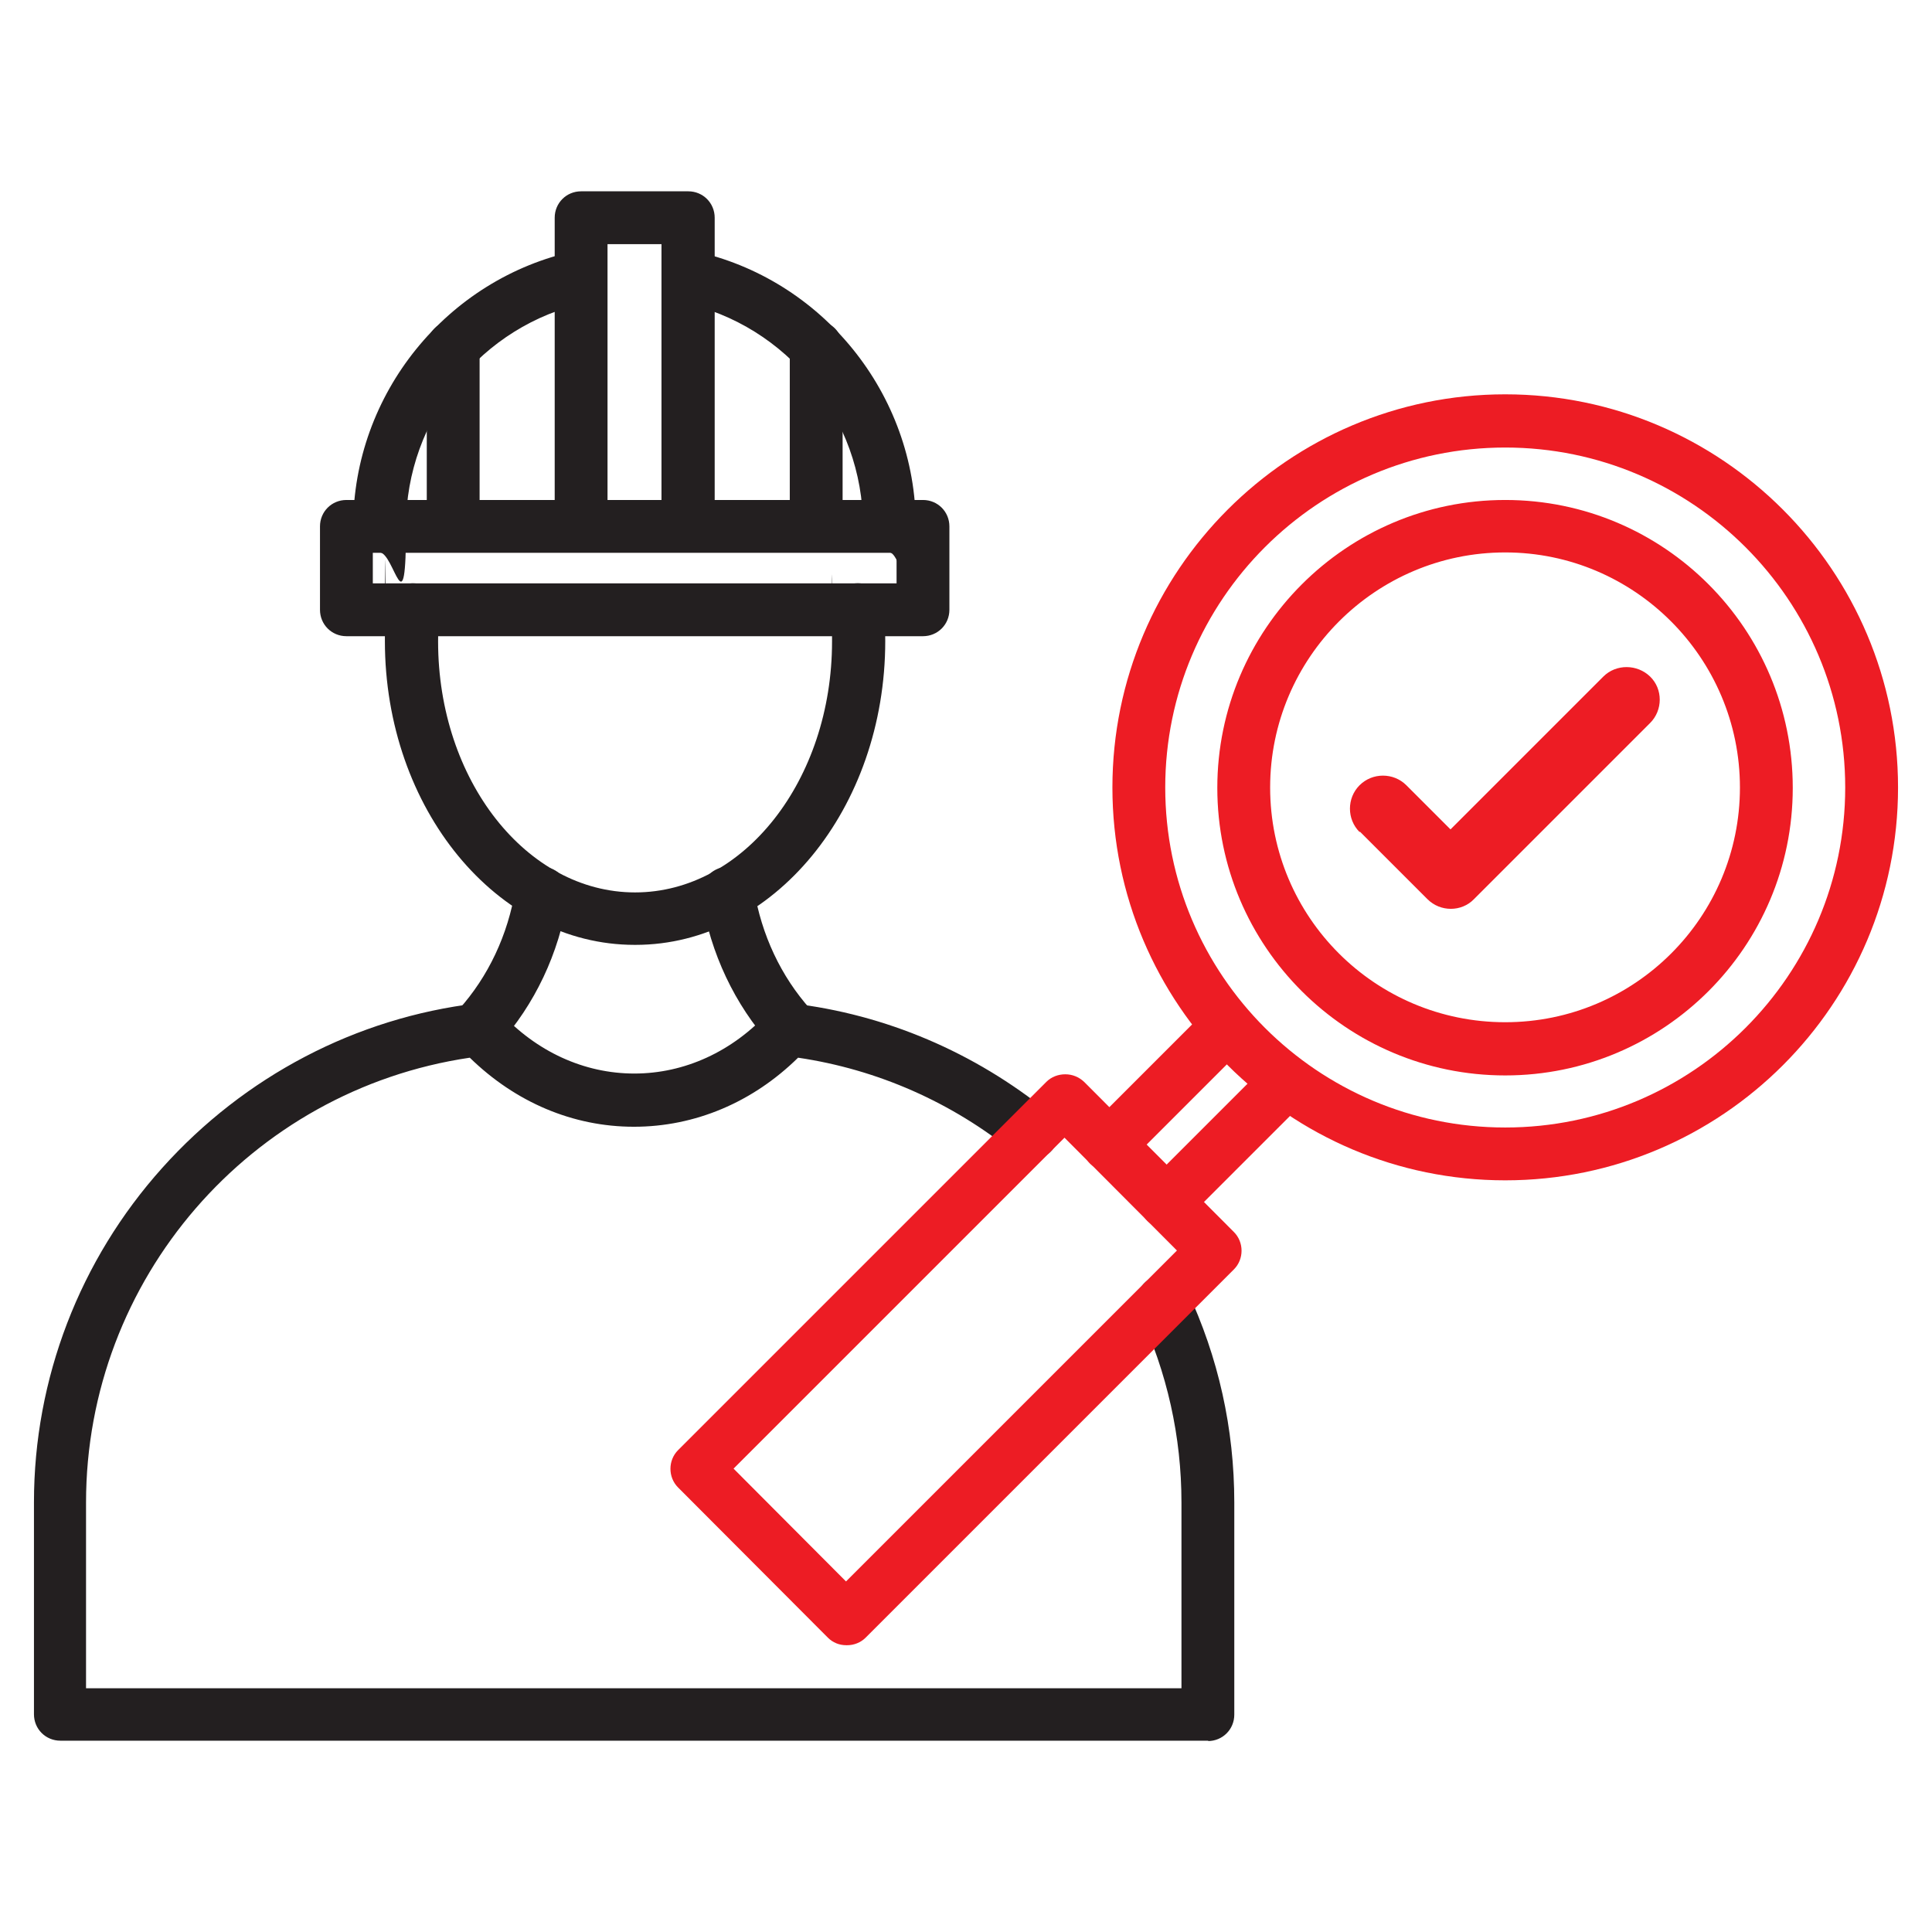 <?xml version="1.0" encoding="UTF-8"?> <svg xmlns="http://www.w3.org/2000/svg" id="Layer_1" version="1.1" viewBox="0 0 512 512"><defs><style> .st0 { fill: #231f20; } .st1, .st2 { fill: #ed1c24; } .st2 { fill-rule: evenodd; } </style></defs><g><path class="st0" d="M168.2,250.4c-36.5,0-66.2-36.1-66.2-80.5s.1-5.7.4-8.9c.3-3.9,3.7-6.7,7.6-6.4,3.8.3,6.7,3.7,6.4,7.6-.2,2.8-.3,5.3-.3,7.8,0,36.7,23.4,66.5,52.2,66.5s52.2-29.8,52.2-66.5-.1-5-.3-7.8c-.3-3.9,2.5-7.2,6.4-7.6s7.2,2.5,7.6,6.4c.3,3.2.4,6.1.4,8.9,0,44.4-29.7,80.5-66.2,80.5h0Z"></path><path class="st0" d="M209.5,279.2c-1.9,0-3.8-.8-5.2-2.3-9.6-10.7-16-24.2-18.4-39-.6-3.8,1.9-7.4,5.8-8.1s7.4,1.9,8.1,5.8c2,12.2,7.2,23.2,15,31.9,2.6,2.9,2.4,7.3-.5,9.9-1.3,1.2-3,1.8-4.7,1.8ZM126.8,279.2c-1.7,0-3.3-.6-4.7-1.8-2.9-2.6-3.1-7-.5-9.9,7.8-8.7,13-19.7,15-31.9.6-3.8,4.2-6.4,8.1-5.8,3.8.6,6.4,4.2,5.8,8.1-2.4,14.9-8.8,28.3-18.4,39-1.4,1.5-3.3,2.3-5.2,2.3h0Z"></path><path class="st0" d="M320.3,461.3H16c-3.9,0-7-3.1-7-7v-56.2c0-32.7,12.1-64.2,34-88.6,21.8-24.3,51.4-39.8,83.4-43.6,2.2-.3,4.5.6,6,2.2,9.7,10.6,22.4,16.4,35.7,16.4s26-5.8,35.7-16.4c1.5-1.7,3.8-2.5,6-2.2,24.9,2.9,48.5,13,68.1,28.9,3,2.4,3.5,6.9,1,9.9s-6.9,3.5-9.9,1c-16.7-13.6-36.5-22.3-57.5-25.4-12,11.8-27.3,18.3-43.5,18.3s-31.4-6.5-43.5-18.3c-58.2,8.6-101.7,58.7-101.7,117.9v49.2h290.3v-49.2c0-17.5-3.8-34.5-11.2-50.3-1.6-3.5-.1-7.7,3.4-9.3s7.7-.1,9.3,3.4c8.3,17.7,12.5,36.6,12.5,56.2v56.2c0,3.9-3.1,7-7,7h0Z"></path><path class="st0" d="M235.7,146.4c-3.9,0-7-3.1-7-7,0-28.4-20.1-53.3-47.8-59.2-3.8-.8-6.2-4.5-5.4-8.3.8-3.8,4.5-6.2,8.3-5.4,34.1,7.3,58.9,37.9,58.9,72.9s-3.1,7-7,7h0ZM100.6,146.4c-3.9,0-7-3.1-7-7,0-35,24.8-65.6,58.9-72.9,3.8-.8,7.5,1.6,8.3,5.4s-1.6,7.5-5.4,8.3c-27.7,5.9-47.8,30.8-47.8,59.2s-3.1,7-7,7h0Z"></path><path class="st0" d="M216.3,146.4c-3.9,0-7-3.1-7-7v-47.4c0-3.9,3.1-7,7-7s7,3.1,7,7v47.4c0,3.9-3.1,7-7,7Z"></path><path class="st0" d="M244.6,168.6H91.8c-3.9,0-7-3.1-7-7v-22.1c0-3.9,3.1-7,7-7h152.8c3.9,0,7,3.1,7,7v22.1c0,3.9-3.1,7-7,7ZM98.8,154.6h138.8v-8.1H98.8v8.1Z"></path><path class="st0" d="M182.3,146.4c-3.9,0-7-3.1-7-7v-74.7h-14.3v74.7c0,3.9-3.1,7-7,7s-7-3.1-7-7V57.7c0-3.9,3.1-7,7-7h28.4c3.9,0,7,3.1,7,7v81.7c0,3.9-3.1,7-7,7h0Z"></path><path class="st0" d="M120.1,146.4c-3.9,0-7-3.1-7-7v-47.4c0-3.9,3.1-7,7-7s7,3.1,7,7v47.4c0,3.9-3.1,7-7,7Z"></path></g><path class="st1" d="M224.3,436c-1.9,0-3.6-.7-4.9-2l-39.7-39.8c-2.7-2.7-2.7-7.2,0-9.9l97.6-97.6c1.3-1.3,3.1-2,5-2s3.6.7,5,2l39.7,39.8c2.7,2.7,2.7,7.2,0,9.9l-97.6,97.6c-1.3,1.3-3.1,2-4.9,2ZM194.4,389.2l29.8,29.9,87.7-87.7-29.8-29.9-87.7,87.7Z"></path><path class="st1" d="M309.1,325.6c-1.8,0-3.6-.7-5-2-2.7-2.7-2.7-7.2,0-9.9l31.9-31.9c2.7-2.7,7.2-2.7,9.9,0s2.7,7.2,0,9.9l-31.9,31.9c-1.4,1.4-3.2,2-5,2h0ZM293.9,310.4c-1.8,0-3.6-.7-5-2-2.7-2.7-2.7-7.2,0-9.9l31.3-31.3c2.7-2.7,7.2-2.7,9.9,0,2.7,2.7,2.7,7.2,0,9.9l-31.3,31.3c-1.4,1.4-3.2,2-5,2h0Z"></path><path class="st2" d="M360.4,220.4l17.9,17.9c3.4,3.4,9,3.4,12.3,0l46.7-46.7c3.4-3.4,3.4-9,0-12.3s-9-3.4-12.4,0l-40.5,40.5-11.7-11.7c-3.4-3.4-9-3.4-12.4,0-3.4,3.4-3.4,9,0,12.4h0Z"></path><path class="st1" d="M398.9,312.8c-57.4,0-104.1-46.7-104.1-104.1s46.7-104.2,104.1-104.2,104.1,46.7,104.1,104.2-46.7,104.1-104.1,104.1ZM398.9,118.6c-49.7,0-90.1,40.4-90.1,90.1s40.4,90.1,90.1,90.1,90.1-40.4,90.1-90.1-40.4-90.1-90.1-90.1h0ZM398.9,285c-42.1,0-76.3-34.2-76.3-76.2s34.2-76.3,76.3-76.3,76.2,34.2,76.2,76.3-34.2,76.2-76.2,76.2ZM398.9,146.4c-34.3,0-62.3,27.9-62.3,62.3s27.9,62.2,62.3,62.2,62.2-27.9,62.2-62.2-27.9-62.3-62.2-62.3Z"></path></svg> 